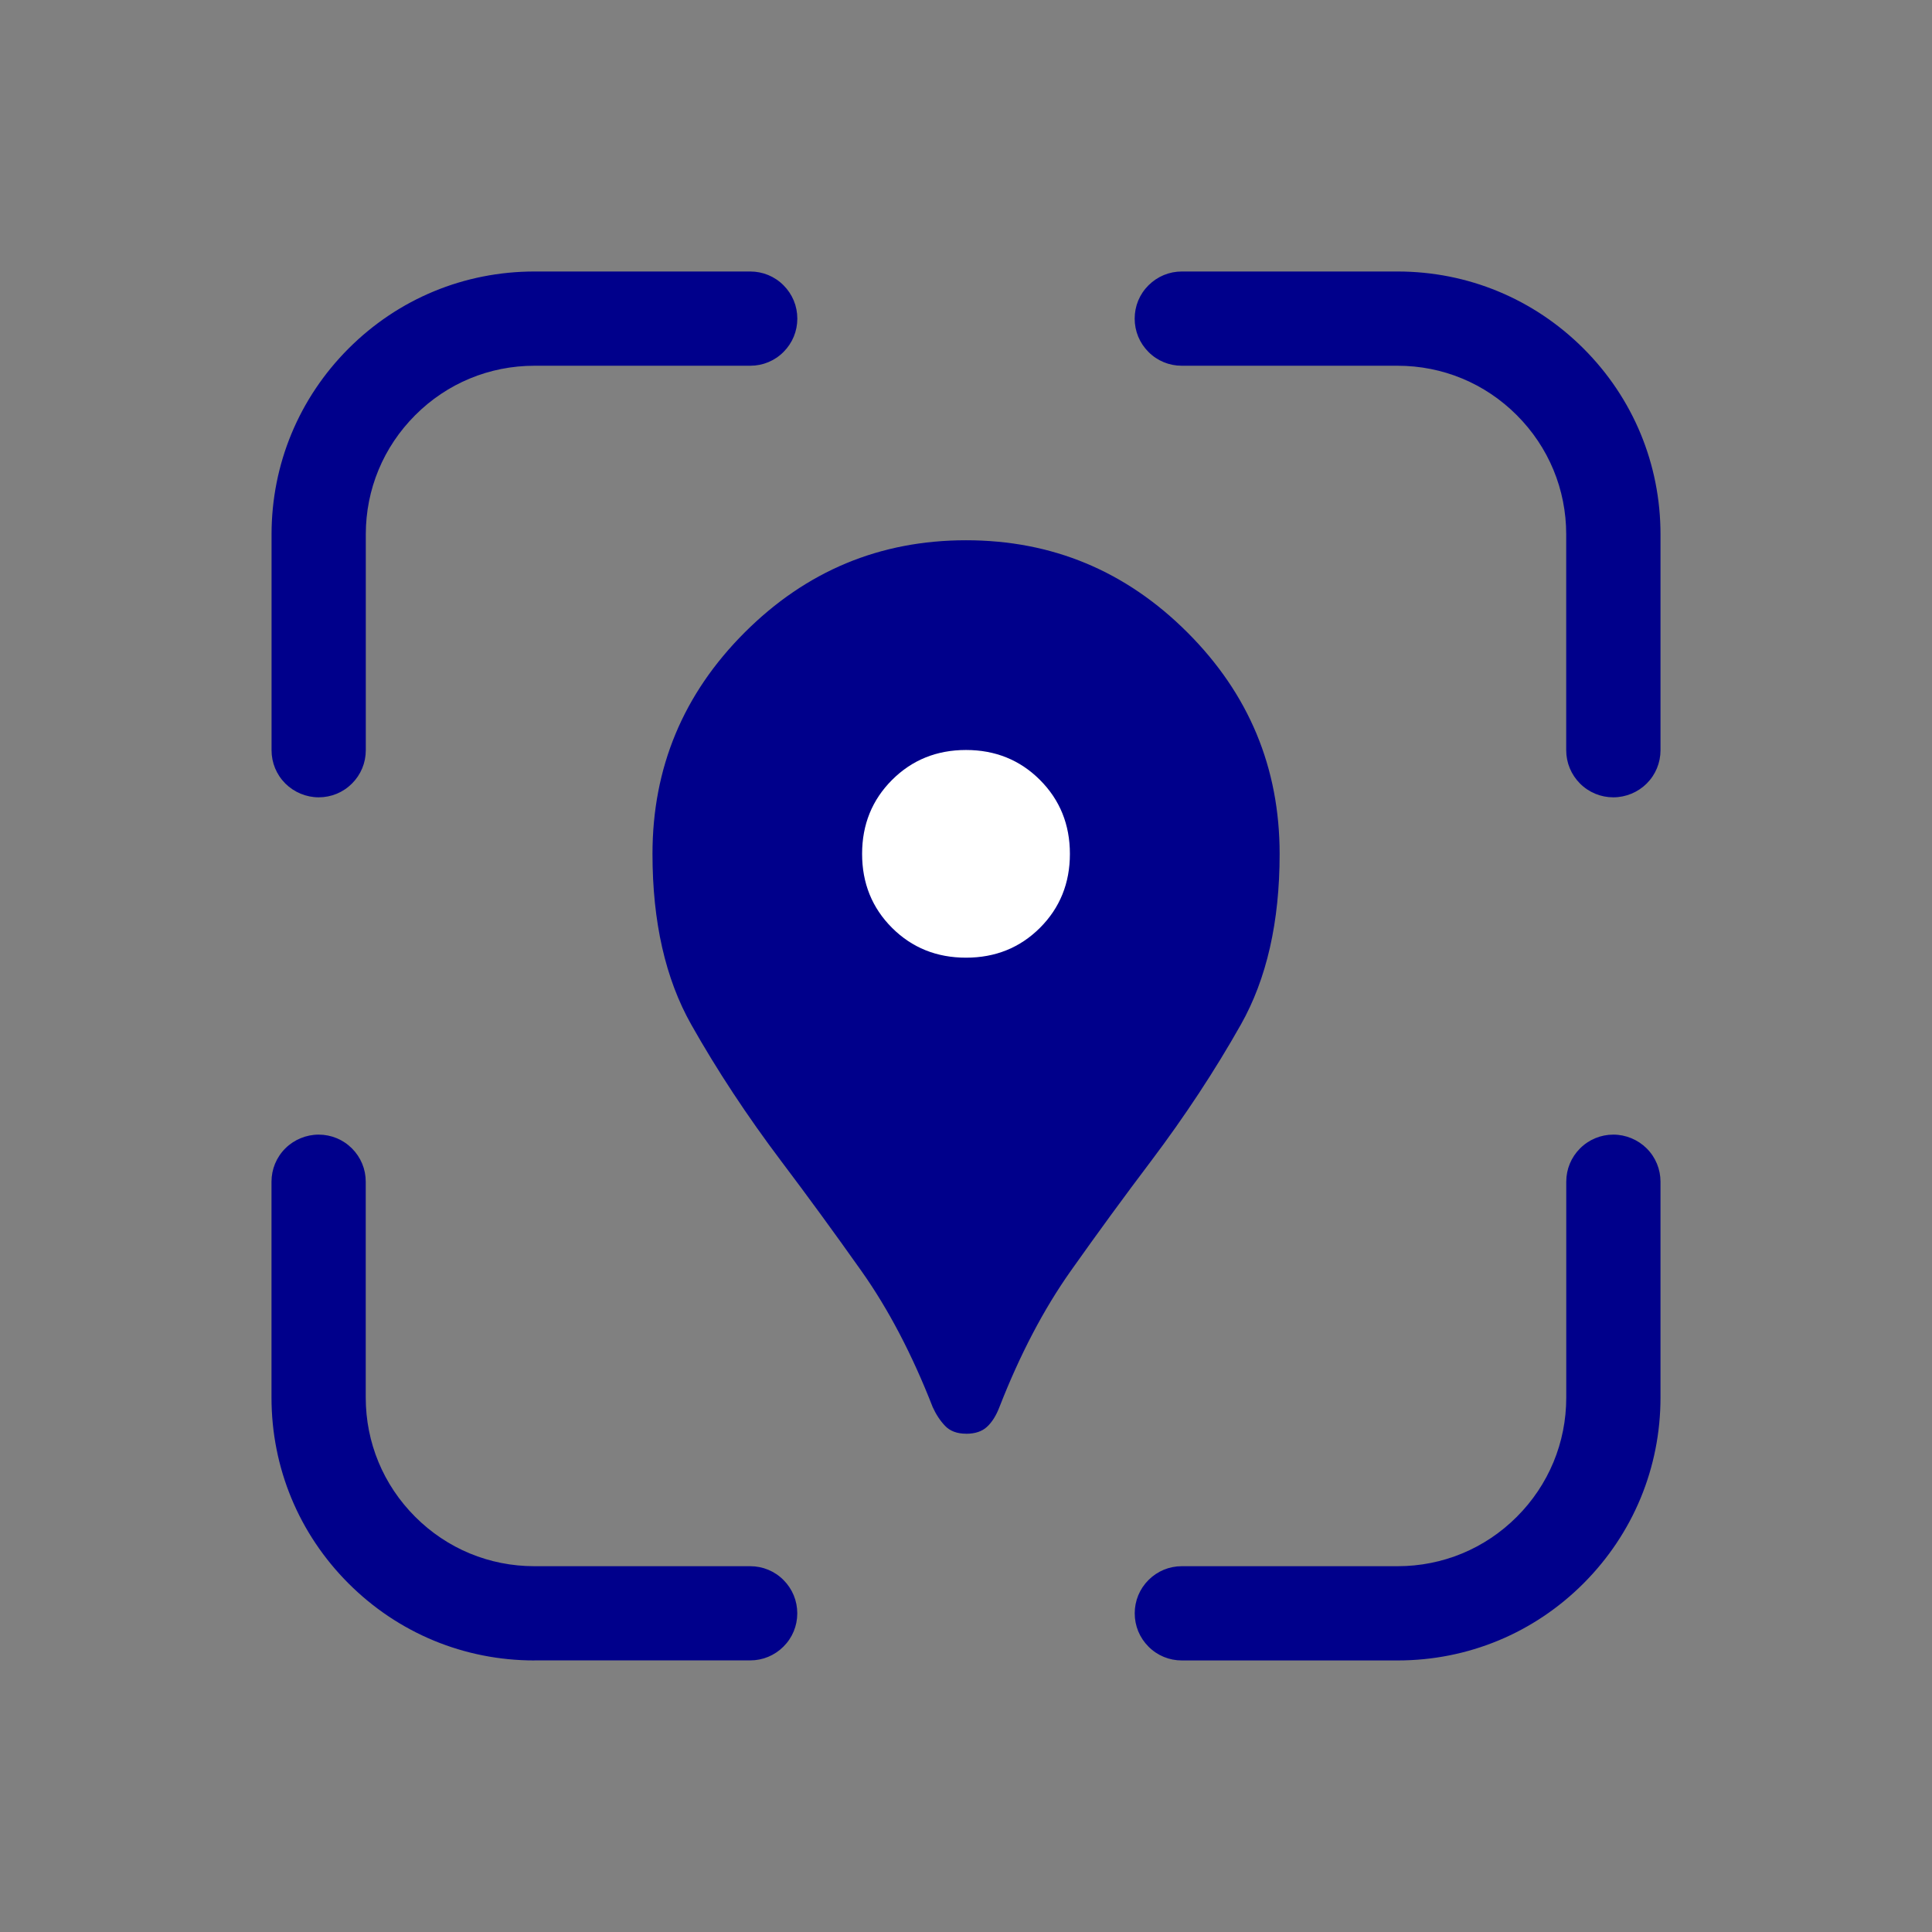 <?xml version="1.0" encoding="UTF-8"?>
<svg id="Layer_1" xmlns="http://www.w3.org/2000/svg" viewBox="0 0 36 36">
  <rect x="0" y="0" width="36" height="36" fill="#808080" stroke="none"/>
  <defs>
    <style>
      .cls-1 {
        fill: none;
      }

      .cls-2 {
        fill: #fff;
      }

      .cls-3 {
        fill: #00008b;
      }
    </style>
  </defs>
  <g>
    <path class="cls-3" d="M22.021,30.94c-.234,0-.455-.091-.62-.257-.166-.166-.257-.386-.257-.621s.091-.455.257-.621c.166-.166.386-.257.62-.257h4.021c.84,0,1.629-.327,2.222-.921.594-.594.921-1.383.921-2.222v-4.021c0-.235.091-.455.257-.621.166-.166.387-.257.621-.257.231,0,.457.094.621.257.166.166.257.387.257.621v4.021c0,1.308-.51,2.538-1.435,3.464s-2.155,1.435-3.464,1.435h-4.021ZM9.958,30.94c-1.309,0-2.539-.51-3.464-1.435-.925-.925-1.435-2.155-1.435-3.464v-4.021c0-.234.091-.455.257-.621.163-.163.39-.257.621-.257.234,0,.455.091.621.257.166.166.257.386.257.621v4.021c0,.839.327,1.628.921,2.222.593.594,1.382.921,2.222.921h4.021c.234,0,.455.091.62.257.166.166.257.386.257.621s-.091.455-.257.62c-.166.166-.386.257-.62.257h-4.021ZM30.062,14.857c-.234,0-.455-.091-.621-.257-.165-.166-.257-.386-.257-.621v-4.021c0-.839-.327-1.628-.921-2.222-.593-.594-1.382-.921-2.222-.921h-4.021c-.234,0-.455-.091-.62-.257-.166-.166-.257-.386-.257-.621s.091-.455.257-.62c.166-.166.387-.258.621-.258h4.021c1.308,0,2.538.51,3.464,1.435s1.435,2.155,1.435,3.464v4.021c0,.234-.091.455-.257.621-.163.163-.39.257-.621.257ZM5.938,14.857c-.231,0-.457-.094-.621-.257-.166-.166-.257-.387-.257-.621v-4.021c0-1.308.51-2.538,1.435-3.464.925-.925,2.155-1.435,3.464-1.435h4.021c.234,0,.455.091.62.257.166.166.257.386.257.621s-.091.455-.257.621c-.165.166-.386.257-.62.257h-4.021c-.84,0-1.629.327-2.222.921-.594.594-.921,1.383-.921,2.222v4.021c0,.235-.091.455-.257.621-.166.166-.387.257-.621.257Z"/>
    <g>
      <path class="cls-3" d="M18,26.715c-.167,0-.297-.049-.39-.146-.094-.099-.171-.217-.232-.353-.381-.976-.823-1.821-1.327-2.533-.505-.714-1.004-1.397-1.497-2.05-.633-.84-1.191-1.686-1.673-2.54-.482-.854-.723-1.915-.723-3.181,0-1.606.572-2.981,1.717-4.126,1.146-1.146,2.521-1.719,4.126-1.719s2.98.573,4.126,1.719c1.145,1.145,1.717,2.52,1.717,4.126,0,1.267-.241,2.327-.723,3.181-.482.854-1.04,1.702-1.673,2.542-.493.652-.992,1.334-1.497,2.048-.504.713-.946,1.557-1.327,2.533-.061.16-.138.283-.232.37-.093.087-.223.13-.39.13Z"/>
      <path class="cls-2" d="M18,17.845c.547,0,1.006-.185,1.378-.556.372-.372.558-.832.558-1.378s-.186-1.006-.558-1.378c-.372-.372-.832-.558-1.378-.558s-1.006.186-1.378.558c-.372.372-.558.832-.558,1.378s.186,1.006.558,1.378c.372.371.832.556,1.378.556Z"/>
    </g>
  </g>
  <rect class="cls-1" width="36" height="36"/>
</svg>